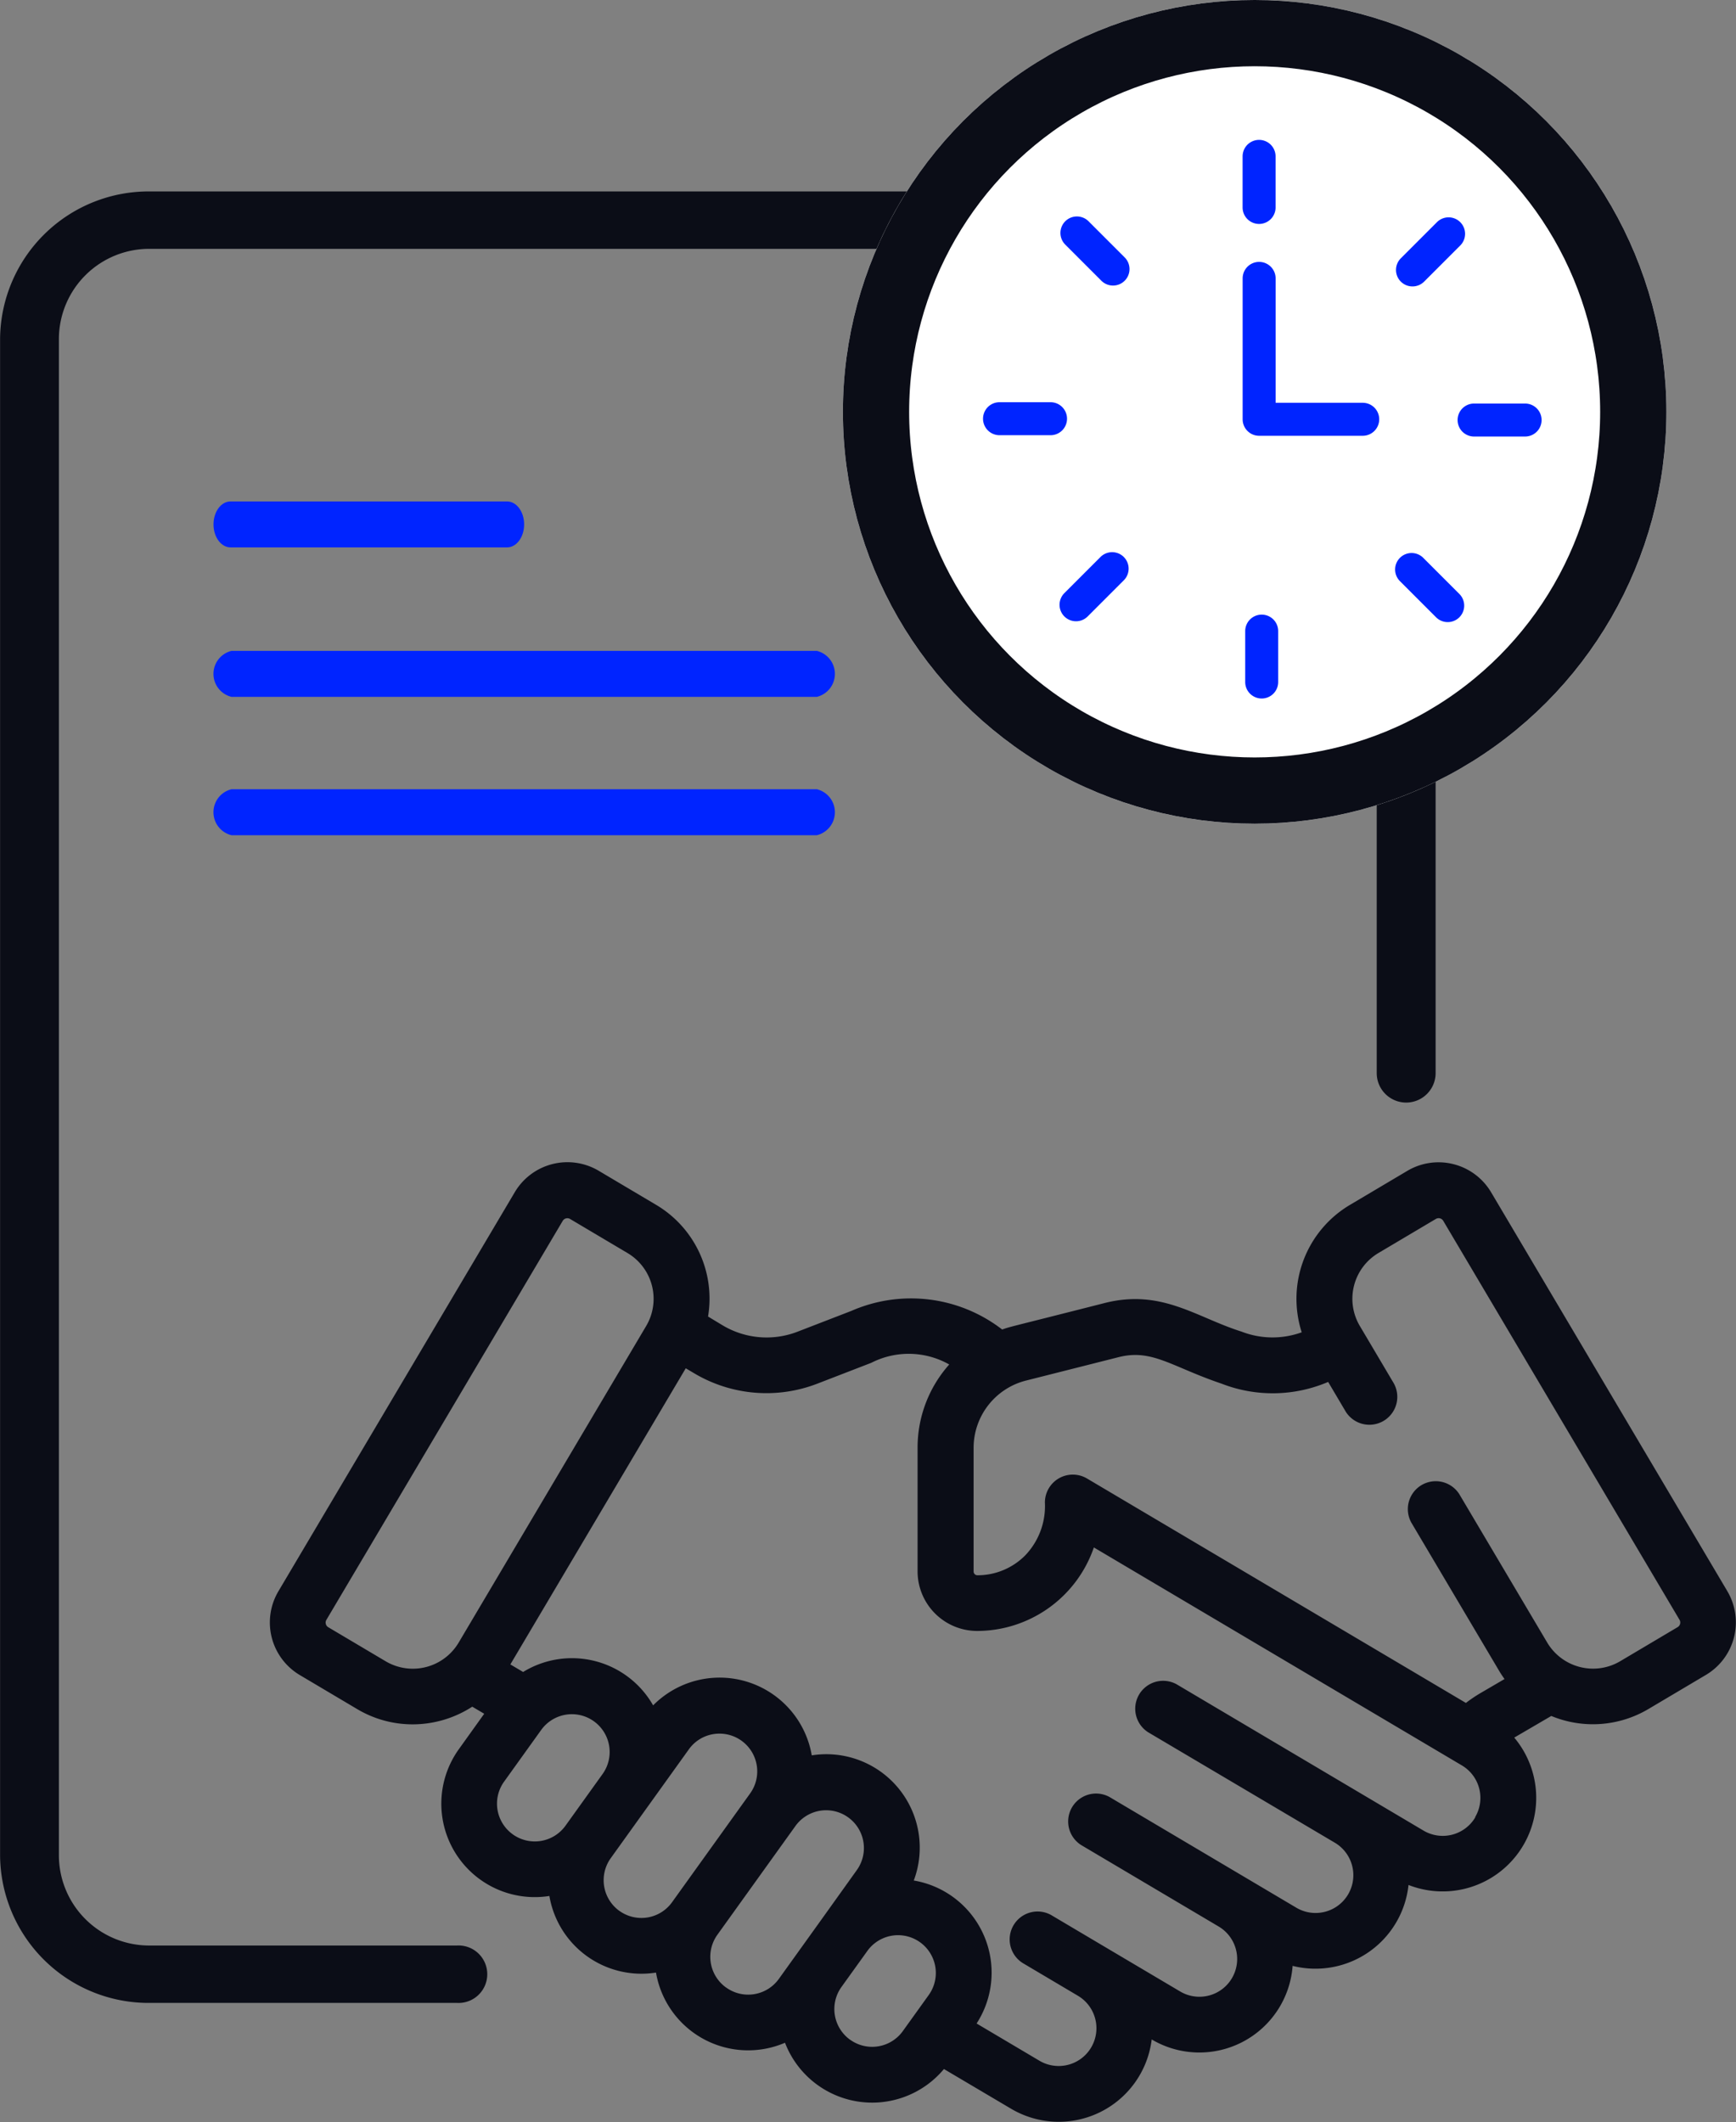 <?xml version="1.0" encoding="utf-8"?><svg id="Group_860" data-name="Group 860" xmlns="http://www.w3.org/2000/svg" width="39.322" height="48.052" viewBox="0 0 39.322 48.052">
  <rect x="0" y="0" width="39.322" height="48.052" fill="#808080" stroke="none"/>
  <g id="contract" transform="translate(0 4.335)">
    <g id="Group_860-2" data-name="Group 860" transform="translate(0 0)">
      <path id="Path_13240" data-name="Path 13240" d="M95.9,137.8H82.64a.536.536,0,0,0,0,1.041H95.9a.536.536,0,0,0,0-1.041Z" transform="translate(-77.397 -127.396)" fill="#0024ff"/>
      <path id="Path_13241" data-name="Path 13241" d="M82.618,86.6h6.266c.213,0,.385-.233.385-.52s-.172-.52-.385-.52H82.618c-.213,0-.385.233-.385.52S82.405,86.6,82.618,86.6Z" transform="translate(-77.397 -78.54)" fill="#0024ff"/>
      <path id="Path_13242" data-name="Path 13242" d="M95.9,184.1H82.64a.536.536,0,0,0,0,1.041H95.9a.536.536,0,0,0,0-1.041Z" transform="translate(-77.397 -170.563)" fill="#0024ff"/>
      <path id="Path_13243" data-name="Path 13243" d="M39.08,39.72H32.132A2.046,2.046,0,0,1,30.064,37.7V3.32A2.046,2.046,0,0,1,32.132,1.3H52.148a1.462,1.462,0,0,1,.191.014V5.375a3.366,3.366,0,0,0,3.4,3.32H59.9a1.348,1.348,0,0,1,.014.187V19.965a.667.667,0,0,0,1.334,0V8.882a2.624,2.624,0,0,0-.8-1.89L54.084.783A2.755,2.755,0,0,0,52.148,0H32.132a3.366,3.366,0,0,0-3.4,3.32V37.7a3.365,3.365,0,0,0,3.4,3.32H39.08a.651.651,0,1,0,0-1.3ZM58.971,7.393h-3.23a2.046,2.046,0,0,1-2.068-2.018V2.222Z" transform="translate(-28.73 0)" fill="#0b0d17"/>
      <path id="Path_13244" data-name="Path 13244" d="M120.313,262.616l-5.352-9.035a1.385,1.385,0,0,0-1.9-.486l-1.3.771a2.473,2.473,0,0,0-1.091,2.884,1.937,1.937,0,0,1-1.362-.015c-1.028-.323-1.809-.974-3.1-.648-2.192.558-2.125.53-2.323.6a3.376,3.376,0,0,0-3.417-.421l-1.214.469a1.943,1.943,0,0,1-1.7-.142l-.331-.2a2.468,2.468,0,0,0-1.178-2.53h0l-1.3-.771a1.387,1.387,0,0,0-1.9.486l-5.353,9.035a1.385,1.385,0,0,0,.486,1.9l1.3.771a2.454,2.454,0,0,0,1.255.344,2.486,2.486,0,0,0,1.349-.4l.271.16-.573.8a2.116,2.116,0,0,0,2.049,3.326,2.115,2.115,0,0,0,2.415,1.735,2.117,2.117,0,0,0,2.922,1.589,2.116,2.116,0,0,0,3.6.595l1.522.9a2.121,2.121,0,0,0,3.184-1.57l0,0a2.118,2.118,0,0,0,3.192-1.666,2.119,2.119,0,0,0,2.625-1.832,2.119,2.119,0,0,0,2.395-3.337l.839-.49a2.464,2.464,0,0,0,2.2-.157l1.3-.771a1.384,1.384,0,0,0,.486-1.9ZM89.921,264.2l-1.3-.771a.122.122,0,0,1-.043-.167l5.353-9.035a.122.122,0,0,1,.167-.043l1.3.771a1.206,1.206,0,0,1,.423,1.653l-4.247,7.169a1.208,1.208,0,0,1-1.653.423Zm2.881,3.92a.854.854,0,0,1-.2-1.193l.842-1.173a.855.855,0,0,1,1.389,1l-.842,1.173A.856.856,0,0,1,92.8,268.119Zm2.415,1.734a.856.856,0,0,1-.2-1.193l.842-1.173h0l.929-1.294a.849.849,0,0,1,.556-.345.865.865,0,0,1,.14-.011.855.855,0,0,1,.693,1.353l-1.771,2.467A.854.854,0,0,1,95.217,269.853Zm2.415,1.734a.856.856,0,0,1-.2-1.192h0l1.771-2.467a.855.855,0,1,1,1.389,1l-.787,1.1h0l-.984,1.371A.855.855,0,0,1,97.632,271.587Zm2.81,1.183a.856.856,0,0,1-.2-1.192l.59-.821a.855.855,0,0,1,1.389,1l-.589.82A.855.855,0,0,1,100.442,272.77Zm14.159-5.037a.856.856,0,0,1-1.172.3l-5.592-3.313a.632.632,0,0,0-.644,1.087l4.227,2.5h0a.855.855,0,0,1-.872,1.472l-4.23-2.506a.632.632,0,0,0-.644,1.087l3.115,1.845h0a.855.855,0,0,1-.872,1.471l-1.672-.99h0l-1.22-.723a.632.632,0,1,0-.644,1.087l1.22.723h0a.855.855,0,1,1-.872,1.471l-1.423-.843a2.117,2.117,0,0,0-1.423-3.238,2.116,2.116,0,0,0-2.311-2.834,2.118,2.118,0,0,0-3.593-1.132,2.116,2.116,0,0,0-2.945-.756l-.289-.171,3.973-6.706.189.112a3.2,3.2,0,0,0,2.8.233l1.214-.469a1.864,1.864,0,0,1,1.765.038,2.828,2.828,0,0,0-.717,1.884v2.8a1.351,1.351,0,0,0,1.348,1.35h0a2.8,2.8,0,0,0,2.645-1.891l8.336,4.936a.855.855,0,0,1,.3,1.171Zm4.582-4.306-1.3.771a1.208,1.208,0,0,1-1.652-.423l-1.991-3.36a.632.632,0,0,0-1.087.644l1.991,3.36c.037.063.078.123.12.182l-.553.323a3.2,3.2,0,0,0-.322.218l-8.582-5.082a.632.632,0,0,0-.954.543,1.613,1.613,0,0,1-.448,1.2,1.52,1.52,0,0,1-1.081.448h0a.086.086,0,0,1-.086-.087v-2.8a1.572,1.572,0,0,1,1.184-1.521l2.1-.531c.761-.192,1.192.214,2.332.6a3.193,3.193,0,0,0,2.415-.039l.381.644a.632.632,0,1,0,1.087-.644l-.751-1.268a1.206,1.206,0,0,1,.423-1.652l1.3-.771a.122.122,0,0,1,.167.043l5.352,9.035A.122.122,0,0,1,119.183,263.428Z" transform="translate(-81.185 -230.916)" fill="#0b0d17"/>
    </g>
  </g>
  <g id="Ellipse_5" data-name="Ellipse 5" transform="translate(19.093)" fill="#fff" stroke="#0b0d17" stroke-width="1.5">
    <circle cx="9.326" cy="9.326" r="9.326" stroke="none"/>
    <circle cx="9.326" cy="9.326" r="8.576" fill="none"/>
  </g>
  <g id="Group_861" data-name="Group 861" transform="translate(22.266 3.168)">
    <path id="Path_13259" data-name="Path 13259" d="M352.507,41.517a.373.373,0,0,0,.373-.373V39.987a.373.373,0,1,0-.747,0v1.156A.373.373,0,0,0,352.507,41.517Z" transform="translate(-346.253 -39.614)" fill="#0024ff"/>
    <path id="Path_13260" data-name="Path 13260" d="M399.034,64.661a.372.372,0,0,0,.264-.109l.818-.818a.373.373,0,0,0-.528-.528l-.818.818a.373.373,0,0,0,.264.637Z" transform="translate(-389.306 -61.343)" fill="#0024ff"/>
    <path id="Path_13261" data-name="Path 13261" d="M417.344,119.9a.373.373,0,0,0,.373.373h1.156a.373.373,0,1,0,0-.747h-1.156A.373.373,0,0,0,417.344,119.9Z" transform="translate(-406.594 -113.556)" fill="#0024ff"/>
    <path id="Path_13262" data-name="Path 13262" d="M399.323,166.346a.373.373,0,0,0,.528-.528l-.818-.818a.373.373,0,1,0-.528.528Z" transform="translate(-389.061 -155.536)" fill="#0024ff"/>
    <path id="Path_13263" data-name="Path 13263" d="M353.291,183.574a.373.373,0,0,0-.373.373V185.1a.373.373,0,0,0,.747,0v-1.156A.373.373,0,0,0,353.291,183.574Z" transform="translate(-346.979 -172.824)" fill="#0024ff"/>
    <path id="Path_13264" data-name="Path 13264" d="M297.529,164.737l-.818.818a.373.373,0,0,0,.528.528l.818-.818a.373.373,0,0,0-.528-.528Z" transform="translate(-294.868 -155.292)" fill="#0024ff"/>
    <path id="Path_13265" data-name="Path 13265" d="M275.287,119.522a.373.373,0,0,0-.373-.373h-1.156a.373.373,0,0,0,0,.747h1.156A.373.373,0,0,0,275.287,119.522Z" transform="translate(-273.384 -113.209)" fill="#0024ff"/>
    <path id="Path_13266" data-name="Path 13266" d="M297.794,64.287a.373.373,0,1,0,.528-.528l-.818-.818a.373.373,0,1,0-.528.528Z" transform="translate(-295.113 -61.098)" fill="#0024ff"/>
    <path id="Path_13267" data-name="Path 13267" d="M352.507,80.546h2.347a.373.373,0,1,0,0-.747h-1.973V76.982a.373.373,0,1,0-.747,0v3.19A.373.373,0,0,0,352.507,80.546Z" transform="translate(-346.253 -73.846)" fill="#0024ff"/>
  </g>
</svg>
